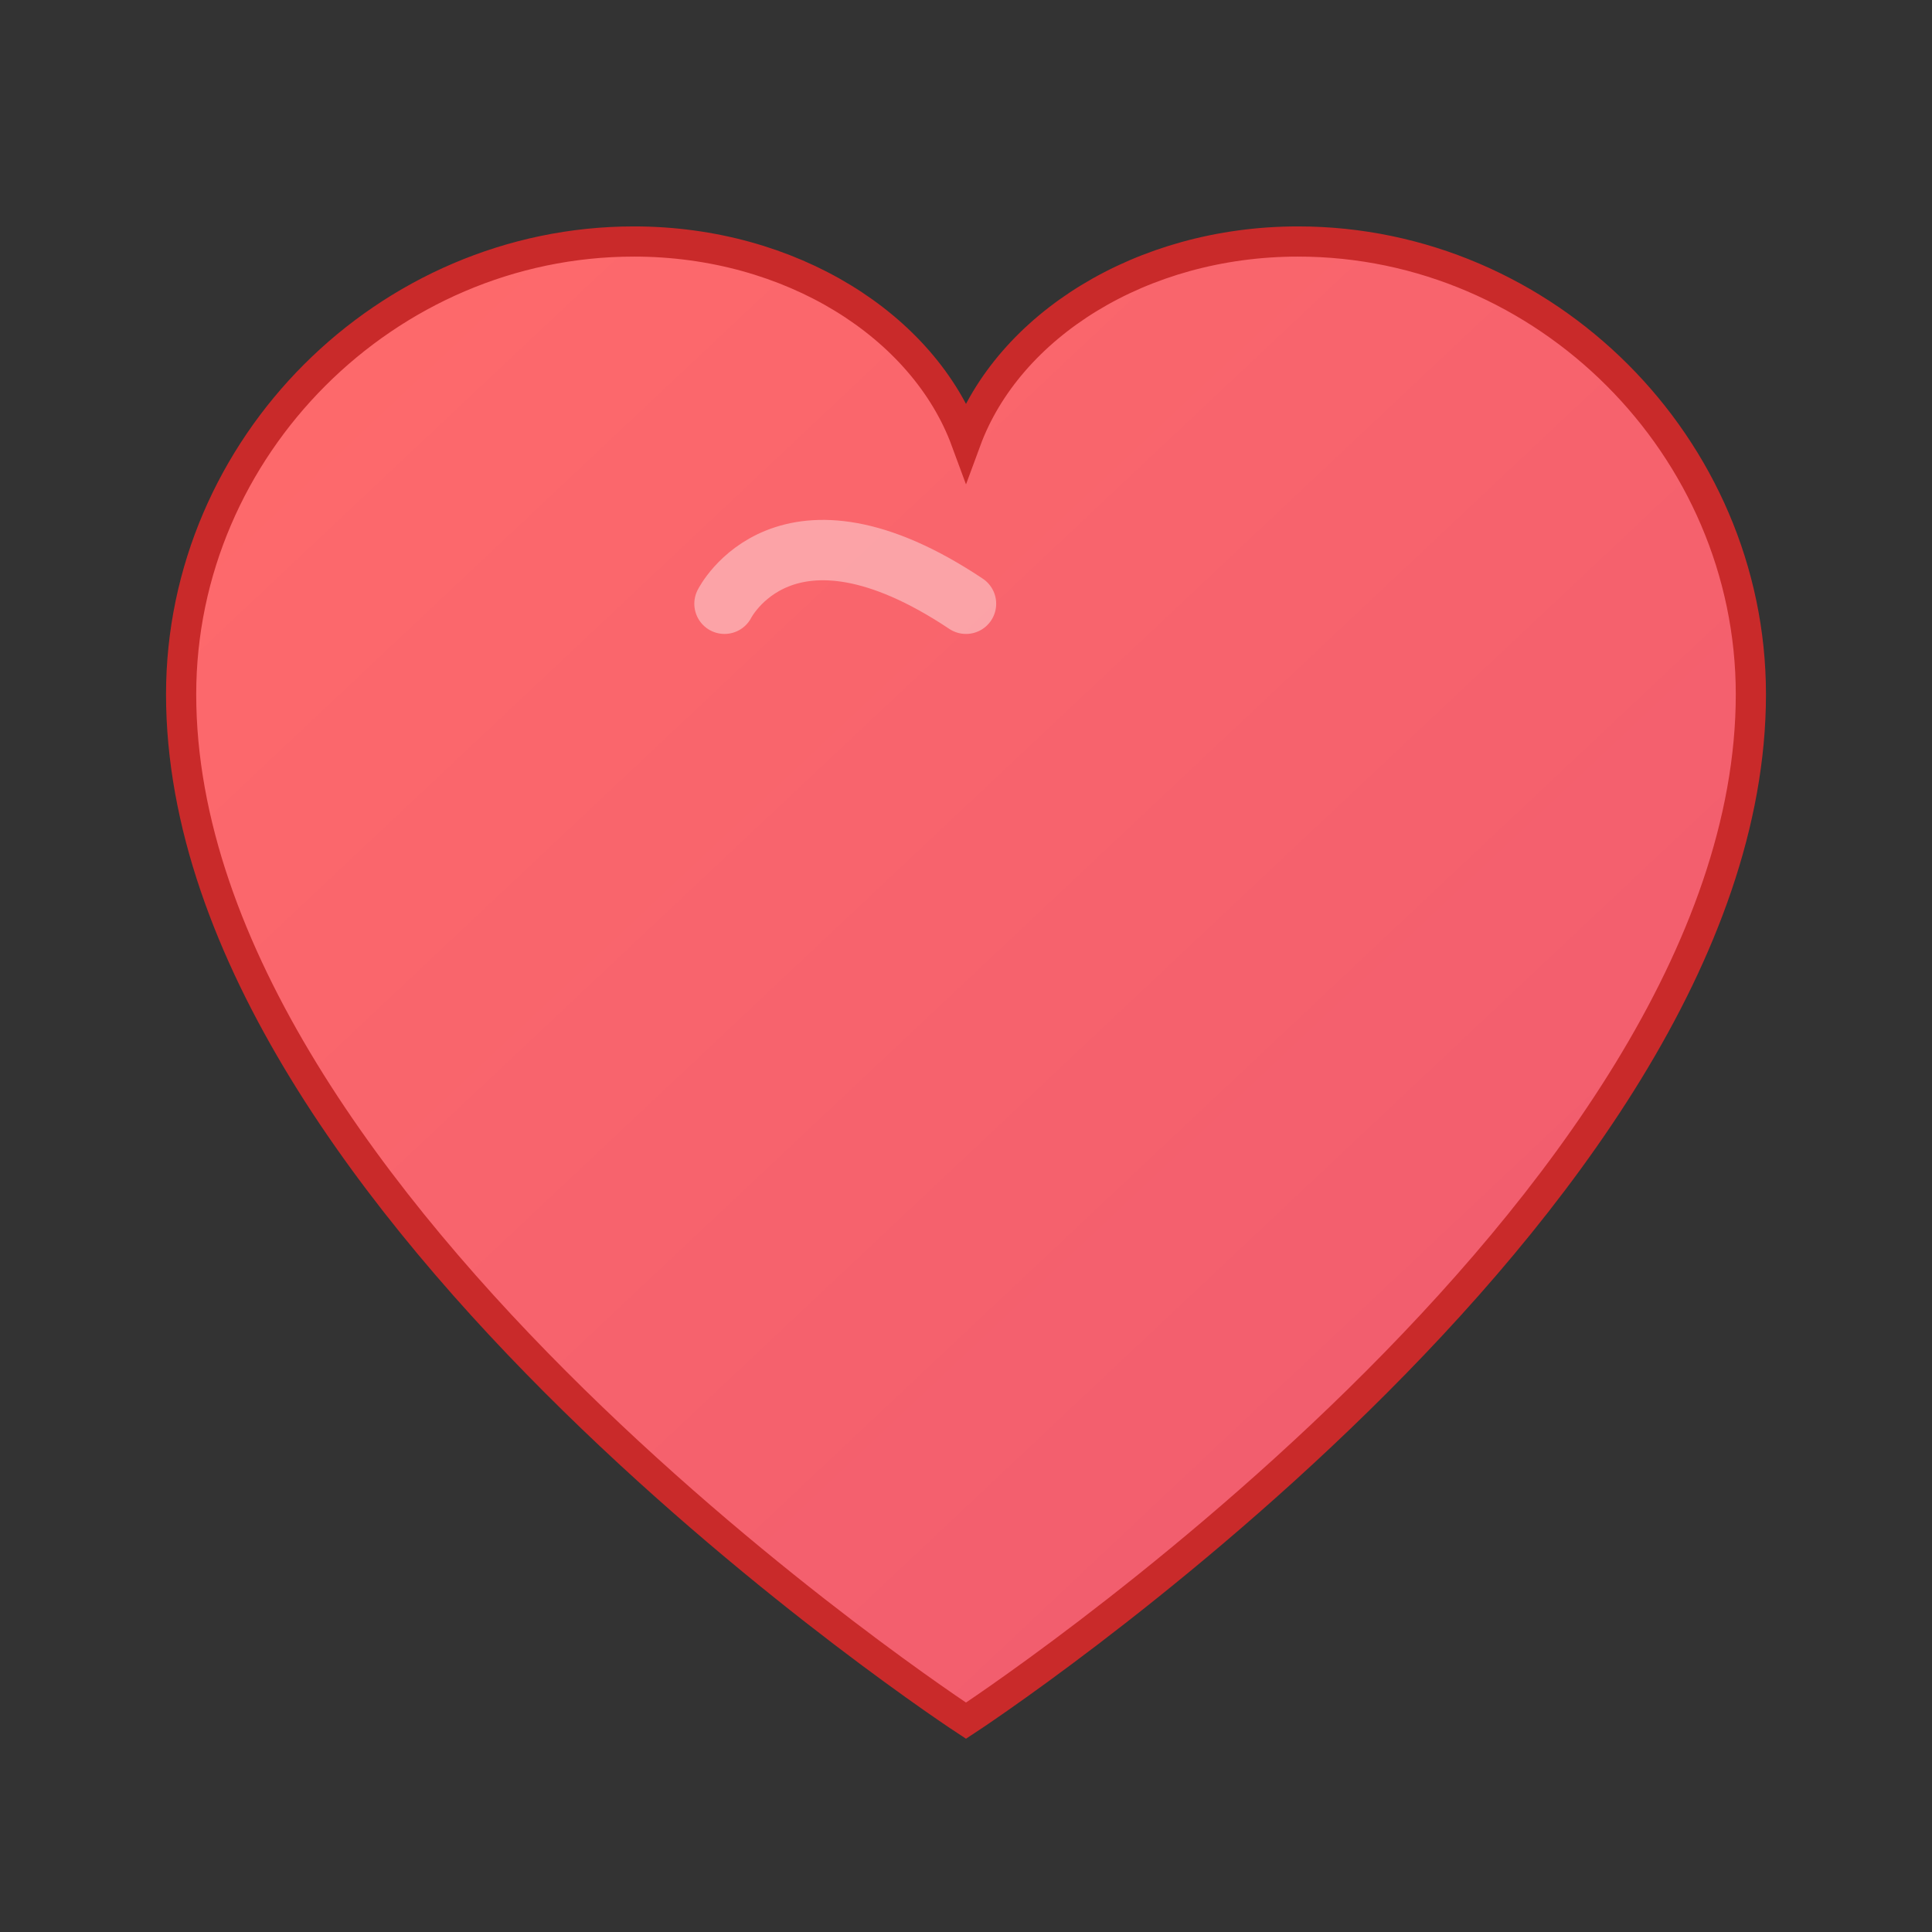 <svg xmlns="http://www.w3.org/2000/svg" viewBox="0 0 32 32">
  <rect x="0" y="0" width="32" height="32" fill="#333333" stroke="none"/>
  <defs>
    <linearGradient id="heartGradient" x1="0%" y1="0%" x2="100%" y2="100%">
      <stop offset="0%" style="stop-color:#ff6b6b;stop-opacity:1" />
      <stop offset="100%" style="stop-color:#ee5a6f;stop-opacity:1" />
    </linearGradient>
  </defs>
  <path d="M16 28.5C16 28.5 3 20 3 11.5C3 7.4 6.4 4 10.5 4C13.1 4 15.3 5.4 16 7.3C16.7 5.4 18.9 4 21.5 4C25.6 4 29 7.4 29 11.5C29 20 16 28.5 16 28.5Z" 
        fill="url(#heartGradient)" 
        stroke="#c92a2a" 
        stroke-width="0.5"/>
  <path d="M12 10C12 10 13 8 16 10" 
        stroke="rgba(255,255,255,0.4)" 
        stroke-width="1" 
        stroke-linecap="round" 
        fill="none"/>
</svg>
